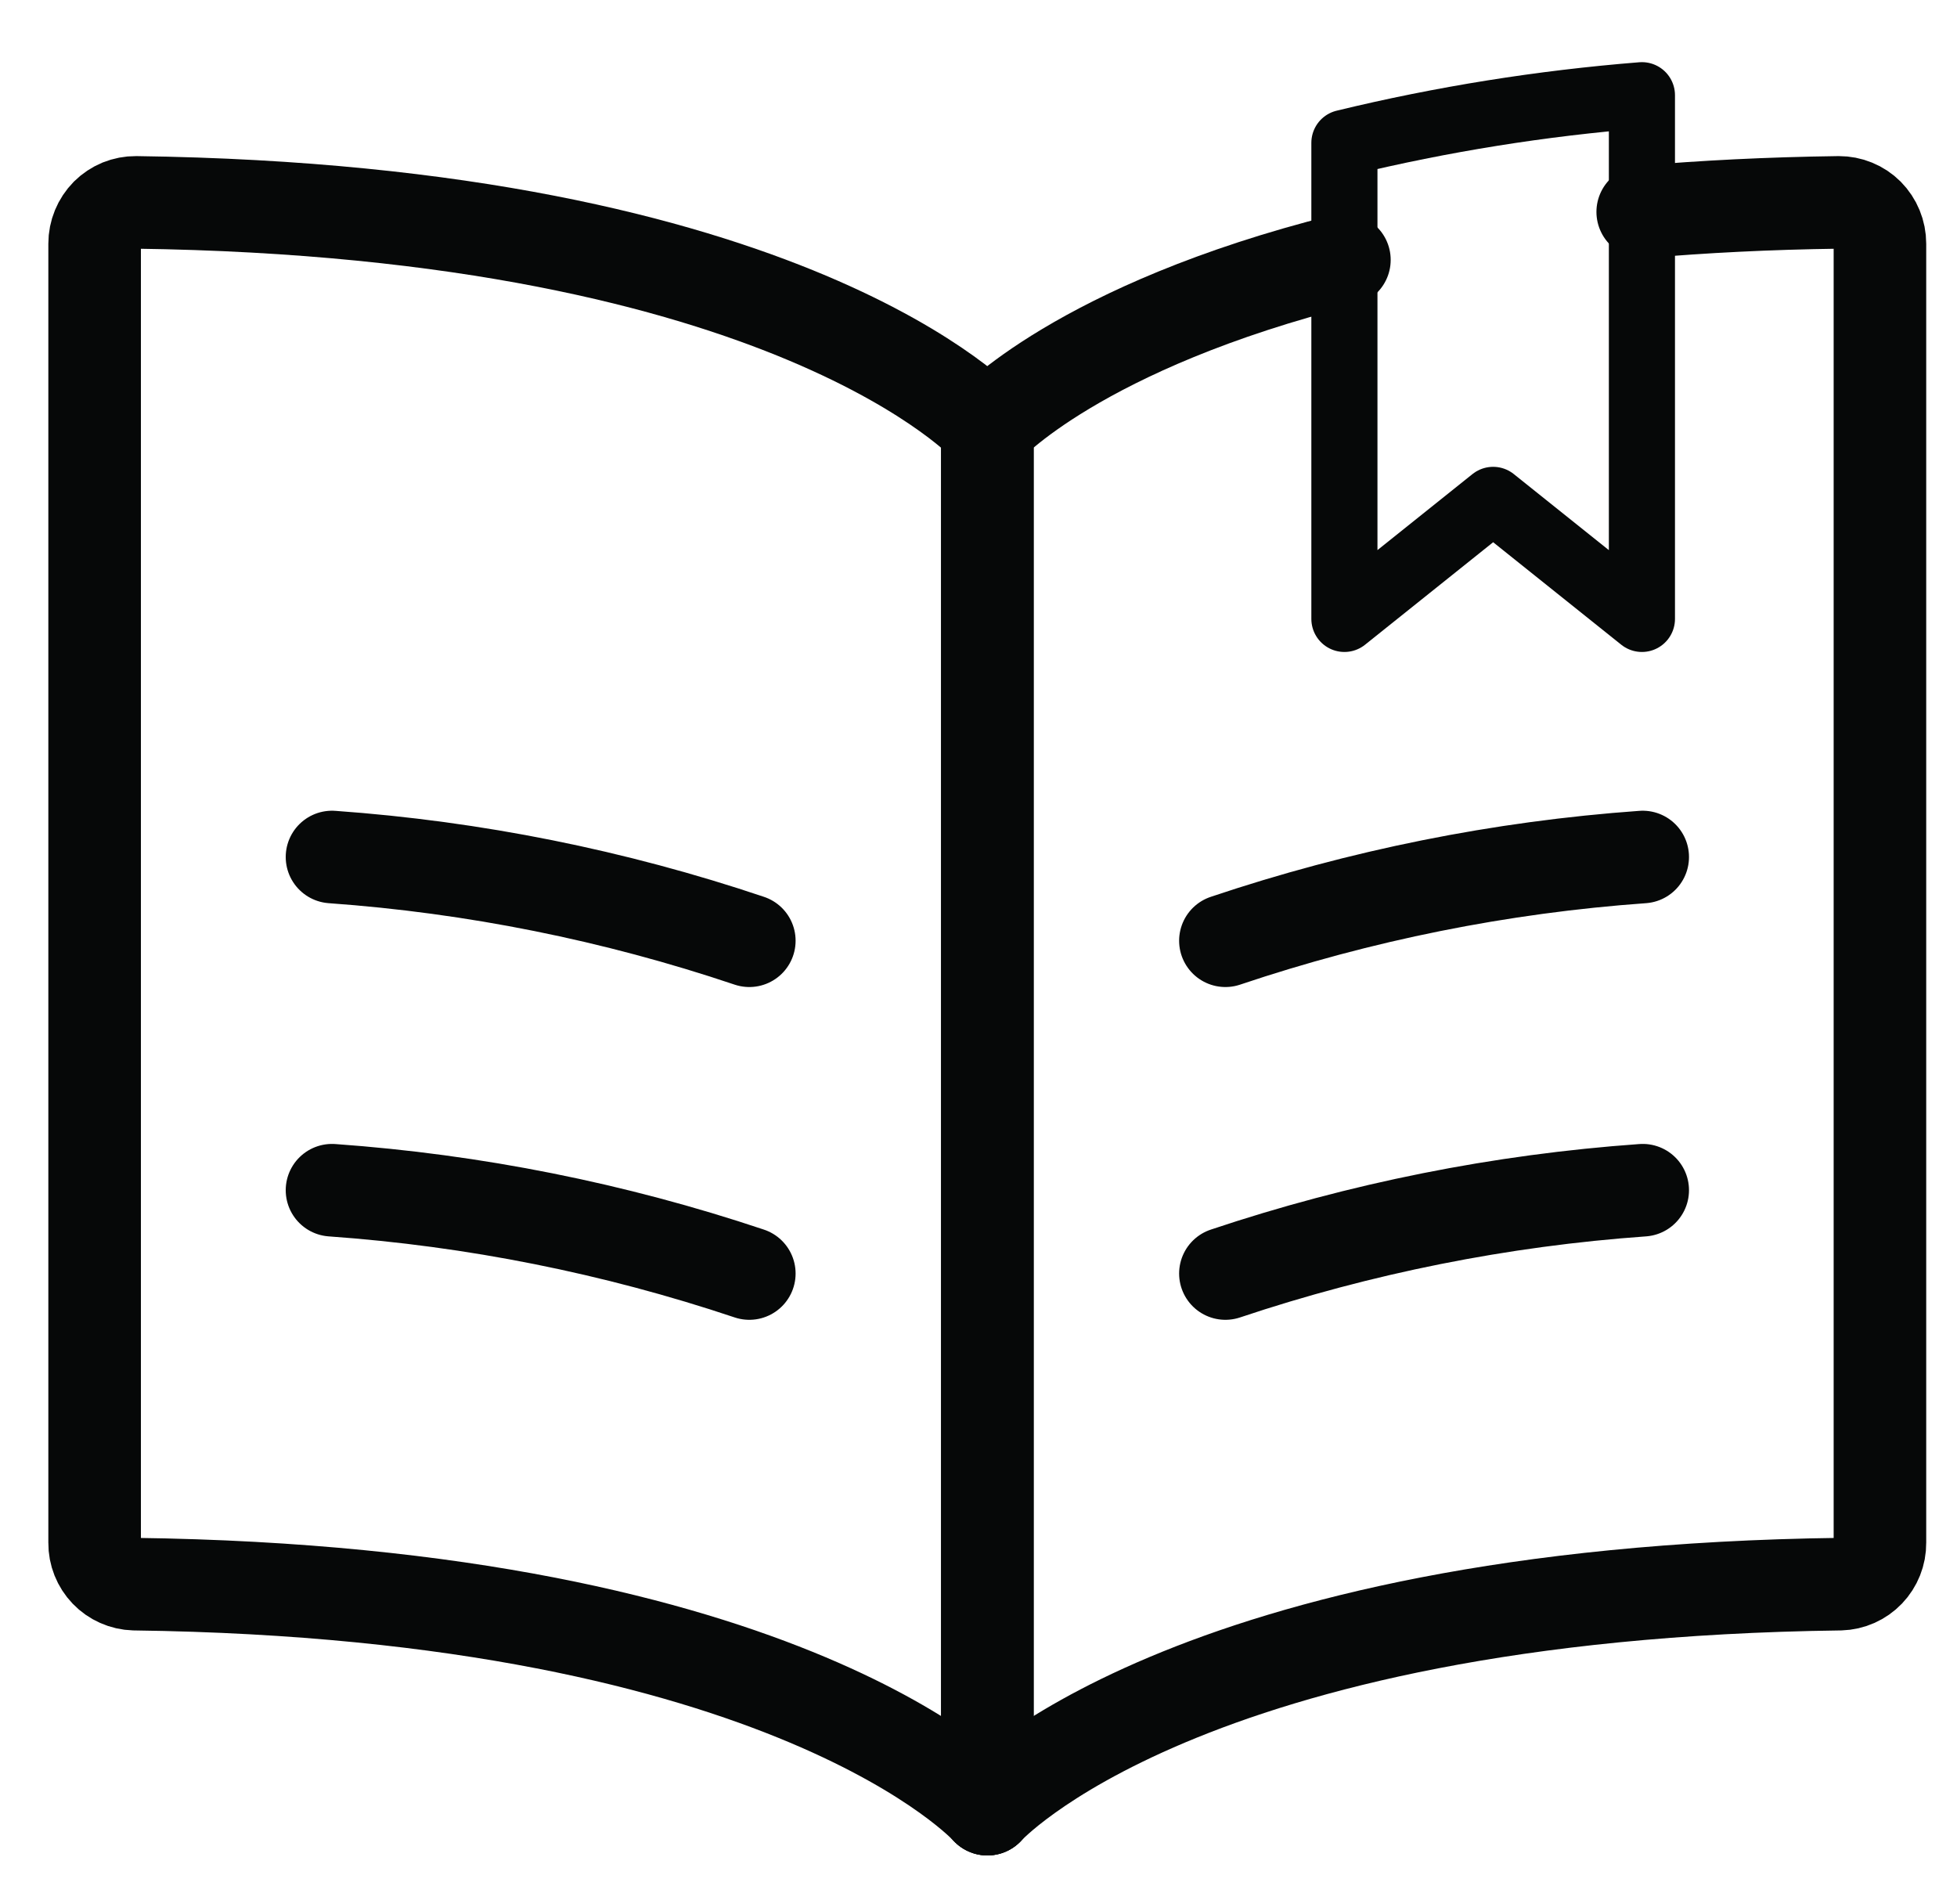 <svg width="37" height="36" viewBox="0 0 37 36" fill="none" xmlns="http://www.w3.org/2000/svg">
<path d="M18.667 34.201V8.082C18.667 8.082 14.985 3.991 2.569 3.826C2.467 3.825 2.365 3.845 2.27 3.883C2.176 3.922 2.09 3.979 2.017 4.051C1.871 4.199 1.789 4.398 1.789 4.606V29.167C1.787 29.369 1.865 29.564 2.005 29.71C2.145 29.856 2.337 29.941 2.539 29.947C14.982 30.108 18.667 34.201 18.667 34.201Z" stroke="#060808" stroke-width="1.75" stroke-linecap="round" stroke-linejoin="round"/>
<path d="M14.167 17.784C11.615 16.925 8.964 16.393 6.277 16.201" stroke="#060808" stroke-width="1.75" stroke-linecap="round" stroke-linejoin="round"/>
<path d="M14.167 24.075C11.614 23.22 8.963 22.691 6.277 22.5" stroke="#060808" stroke-width="1.75" stroke-linecap="round" stroke-linejoin="round"/>
<path d="M23.168 17.784C25.721 16.925 28.372 16.393 31.058 16.201" stroke="#060808" stroke-width="1.75" stroke-linecap="round" stroke-linejoin="round"/>
<path d="M23.168 24.075C25.721 23.22 28.372 22.691 31.058 22.5" stroke="#060808" stroke-width="1.75" stroke-linecap="round" stroke-linejoin="round"/>
<path d="M31.058 4.006C32.198 3.907 33.431 3.844 34.766 3.826C34.868 3.826 34.969 3.845 35.063 3.884C35.157 3.922 35.243 3.979 35.315 4.051C35.461 4.199 35.543 4.398 35.543 4.606V29.167C35.545 29.369 35.467 29.564 35.327 29.71C35.187 29.856 34.995 29.941 34.793 29.947C22.354 30.108 18.668 34.201 18.668 34.201" stroke="#060808" stroke-width="1.75" stroke-linecap="round" stroke-linejoin="round"/>
<path d="M18.668 34.199V8.08C18.668 8.08 20.383 6.175 25.418 4.913" stroke="#060808" stroke-width="1.75" stroke-linecap="round" stroke-linejoin="round"/>
<path d="M31.043 11.7V1.8C29.147 1.951 27.266 2.252 25.418 2.7V11.7L28.23 9.45L31.043 11.7Z" stroke="#060808" stroke-width="1.25" stroke-linecap="round" stroke-linejoin="round"/>
</svg>
